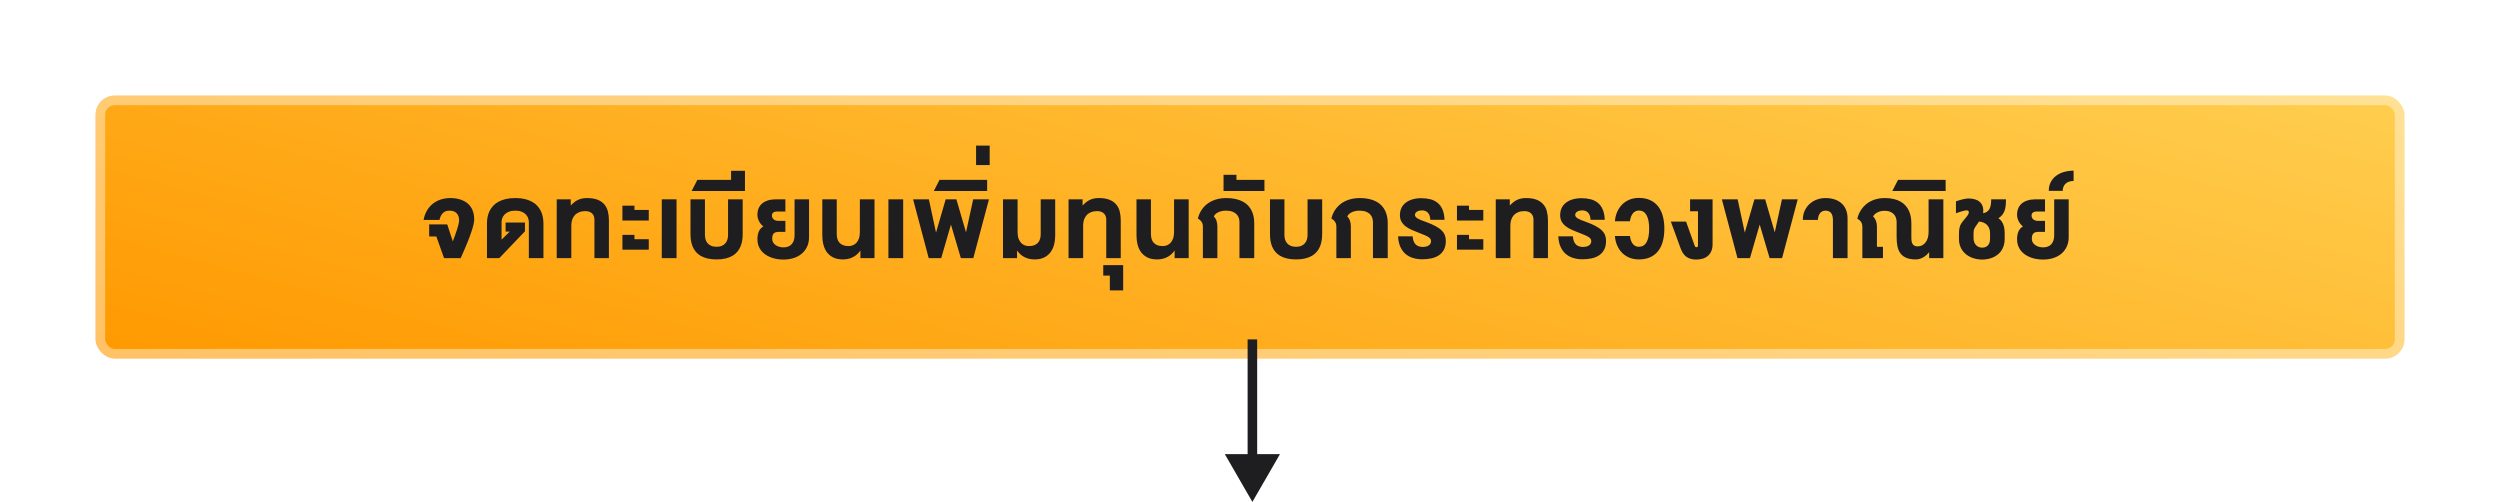 <svg width="523" height="105" viewBox="0 0 523 105" fill="none" xmlns="http://www.w3.org/2000/svg">
<g filter="url(#filter0_d_2921_83558)">
<rect x="20" y="16" width="483" height="55" rx="4" fill="url(#paint0_linear_2921_83558)"/>
<path d="M91.281 45.474H89.78V42.947H93.559L94.731 46.492C94.814 46.267 94.904 46.02 95.002 45.752C95.105 45.483 95.205 45.21 95.302 44.932C95.4 44.648 95.493 44.368 95.581 44.089C95.673 43.811 95.754 43.55 95.822 43.306C95.891 43.057 95.944 42.832 95.983 42.632C96.027 42.432 96.049 42.268 96.049 42.141C96.049 41.497 95.881 40.991 95.544 40.625C95.212 40.254 94.702 40.068 94.013 40.068C93.452 40.068 93 40.234 92.658 40.566C92.316 40.898 92.077 41.382 91.94 42.017H88.615C88.732 41.343 88.945 40.725 89.252 40.164C89.56 39.602 89.953 39.119 90.432 38.713C90.91 38.308 91.469 37.993 92.109 37.769C92.753 37.544 93.469 37.432 94.255 37.432C94.641 37.432 95.029 37.463 95.419 37.527C95.815 37.585 96.196 37.685 96.562 37.827C96.928 37.964 97.272 38.147 97.595 38.377C97.917 38.601 98.198 38.879 98.437 39.211C98.676 39.539 98.864 39.924 99.001 40.369C99.138 40.813 99.206 41.323 99.206 41.899C99.206 42.168 99.165 42.49 99.082 42.866C99.003 43.237 98.894 43.645 98.752 44.089C98.615 44.529 98.454 44.995 98.269 45.488C98.083 45.981 97.885 46.484 97.675 46.997C97.465 47.505 97.248 48.015 97.023 48.528C96.804 49.036 96.589 49.526 96.379 50H92.9L91.281 45.474ZM106.642 44.448H105.771V42.559H109.821V44.39L104.452 50H101.874V42.712C101.874 42.263 101.916 41.821 101.999 41.387C102.086 40.947 102.226 40.532 102.416 40.142C102.611 39.751 102.86 39.39 103.163 39.058C103.471 38.726 103.844 38.44 104.284 38.201C104.723 37.961 105.233 37.773 105.814 37.637C106.4 37.5 107.067 37.432 107.814 37.432C108.546 37.432 109.201 37.5 109.777 37.637C110.353 37.773 110.858 37.961 111.293 38.201C111.732 38.44 112.104 38.726 112.406 39.058C112.709 39.39 112.956 39.751 113.146 40.142C113.336 40.532 113.473 40.947 113.556 41.387C113.644 41.821 113.688 42.263 113.688 42.712V50H110.634V42.471C110.634 42.188 110.583 41.902 110.48 41.614C110.377 41.326 110.214 41.069 109.989 40.845C109.765 40.615 109.472 40.43 109.11 40.288C108.754 40.142 108.322 40.068 107.814 40.068C107.296 40.068 106.854 40.142 106.488 40.288C106.122 40.43 105.824 40.615 105.595 40.845C105.365 41.069 105.197 41.326 105.089 41.614C104.982 41.902 104.928 42.188 104.928 42.471V46.133L106.642 44.448ZM119.403 37.703V38.992C119.637 38.743 119.872 38.523 120.106 38.333C120.345 38.137 120.599 37.974 120.868 37.842C121.136 37.71 121.424 37.61 121.732 37.541C122.044 37.468 122.389 37.432 122.765 37.432C123.658 37.432 124.4 37.546 124.991 37.776C125.582 38.005 126.056 38.328 126.412 38.743C126.769 39.153 127.02 39.646 127.167 40.222C127.313 40.794 127.386 41.423 127.386 42.112V50H124.354V41.899C124.354 41.636 124.31 41.399 124.222 41.189C124.134 40.974 124.01 40.791 123.849 40.64C123.688 40.488 123.49 40.371 123.255 40.288C123.021 40.205 122.757 40.164 122.464 40.164C121.971 40.164 121.539 40.239 121.168 40.391C120.802 40.537 120.497 40.745 120.252 41.013C120.008 41.277 119.825 41.592 119.703 41.958C119.581 42.324 119.52 42.725 119.52 43.159V50H116.466V37.703H119.403ZM130.208 42.141V39.021H132.728V39.922H135.723V42.141H130.208ZM130.208 48.227V45.137H132.728V46.038H135.723V48.227H130.208ZM138.442 50V37.703H141.533V50H138.442ZM149.907 47.627C150.366 47.627 150.749 47.554 151.057 47.407C151.364 47.261 151.611 47.07 151.796 46.836C151.982 46.602 152.114 46.34 152.192 46.052C152.27 45.759 152.309 45.466 152.309 45.173V37.703H155.371V44.961C155.371 45.41 155.336 45.855 155.268 46.294C155.205 46.728 155.09 47.144 154.924 47.539C154.763 47.935 154.548 48.298 154.279 48.63C154.011 48.962 153.674 49.251 153.269 49.495C152.863 49.739 152.382 49.929 151.826 50.066C151.274 50.203 150.634 50.271 149.907 50.271C149.174 50.271 148.53 50.203 147.973 50.066C147.417 49.929 146.936 49.739 146.53 49.495C146.13 49.251 145.795 48.962 145.527 48.63C145.258 48.298 145.043 47.935 144.882 47.539C144.726 47.144 144.614 46.728 144.545 46.294C144.482 45.855 144.45 45.41 144.45 44.961V37.703H147.475V45.173C147.475 45.466 147.514 45.759 147.592 46.052C147.67 46.34 147.802 46.602 147.988 46.836C148.178 47.07 148.43 47.261 148.742 47.407C149.055 47.554 149.443 47.627 149.907 47.627ZM145.888 33.623H152.941V31.733H155.849V35.959H144.694L145.888 33.623ZM158.451 40.911C158.451 40.486 158.507 40.112 158.619 39.79C158.731 39.463 158.88 39.182 159.066 38.948C159.256 38.709 159.476 38.511 159.725 38.355C159.974 38.193 160.235 38.066 160.509 37.974C160.787 37.876 161.068 37.808 161.351 37.769C161.639 37.725 161.913 37.703 162.171 37.703H164.303V40.252H162.56C162.374 40.252 162.213 40.273 162.076 40.317C161.939 40.361 161.827 40.422 161.739 40.501C161.651 40.574 161.585 40.659 161.542 40.757C161.502 40.855 161.483 40.955 161.483 41.057C161.483 41.209 161.507 41.35 161.556 41.482C161.61 41.614 161.688 41.731 161.791 41.834C161.893 41.936 162.018 42.019 162.164 42.083C162.315 42.146 162.489 42.185 162.684 42.2H164.303V44.507H162.801C162.635 44.517 162.477 44.541 162.325 44.58C162.174 44.614 162.04 44.683 161.922 44.785C161.805 44.883 161.712 45.024 161.644 45.21C161.576 45.395 161.542 45.642 161.542 45.95C161.542 46.238 161.607 46.494 161.739 46.719C161.876 46.938 162.054 47.127 162.274 47.283C162.499 47.434 162.752 47.551 163.036 47.634C163.319 47.712 163.609 47.752 163.907 47.752C164.239 47.752 164.547 47.703 164.83 47.605C165.113 47.507 165.357 47.356 165.562 47.151C165.768 46.946 165.929 46.682 166.046 46.36C166.163 46.038 166.222 45.652 166.222 45.203V37.703H169.254V45.591C169.254 46.362 169.112 47.044 168.829 47.634C168.551 48.22 168.17 48.711 167.687 49.106C167.203 49.502 166.637 49.8 165.987 50C165.338 50.2 164.645 50.3 163.907 50.3C163.453 50.3 163.001 50.264 162.552 50.19C162.108 50.117 161.683 50.005 161.278 49.853C160.877 49.697 160.504 49.504 160.157 49.275C159.811 49.041 159.51 48.767 159.256 48.455C159.007 48.137 158.81 47.778 158.663 47.378C158.521 46.977 158.451 46.531 158.451 46.038C158.451 45.437 158.546 44.907 158.736 44.448C158.932 43.984 159.247 43.626 159.681 43.372C159.476 43.206 159.295 43.025 159.139 42.83C158.988 42.629 158.861 42.424 158.758 42.214C158.656 41.999 158.578 41.782 158.524 41.562C158.475 41.338 158.451 41.121 158.451 40.911ZM180 50V48.411C179.546 49.045 179.012 49.514 178.396 49.817C177.781 50.12 177.095 50.271 176.338 50.271C175.557 50.271 174.893 50.139 174.346 49.876C173.799 49.607 173.353 49.246 173.006 48.791C172.664 48.333 172.415 47.798 172.259 47.188C172.103 46.572 172.024 45.92 172.024 45.232V37.703H175.049V44.961C175.049 45.337 175.096 45.681 175.188 45.994C175.281 46.301 175.428 46.565 175.628 46.785C175.828 47.004 176.082 47.175 176.39 47.297C176.702 47.419 177.076 47.48 177.51 47.48C177.793 47.48 178.077 47.432 178.36 47.334C178.643 47.231 178.897 47.065 179.122 46.836C179.351 46.602 179.534 46.299 179.671 45.928C179.812 45.552 179.883 45.09 179.883 44.544V37.703H182.945V50H180ZM185.854 50V37.703H188.945V50H185.854ZM200.08 37.703L202.087 44.602L203.588 37.703H206.892L203.618 50H201.01L198.938 42.983L196.901 50H194.287L191.02 37.703H194.323L195.817 44.661L197.832 37.703H200.08ZM195.358 35.959L196.552 33.623H206.513V35.959H195.358ZM204.193 26.453H207.042V30.532H204.193V26.453ZM209.827 50V37.703H212.881V44.544C212.881 45.09 212.95 45.552 213.086 45.928C213.228 46.299 213.411 46.602 213.636 46.836C213.865 47.065 214.119 47.231 214.397 47.334C214.681 47.432 214.966 47.48 215.254 47.48C215.689 47.48 216.062 47.419 216.375 47.297C216.688 47.175 216.941 47.004 217.137 46.785C217.337 46.565 217.483 46.301 217.576 45.994C217.669 45.681 217.715 45.337 217.715 44.961V37.703H220.748V45.232C220.748 45.92 220.667 46.572 220.506 47.188C220.35 47.798 220.098 48.333 219.751 48.791C219.41 49.246 218.965 49.607 218.418 49.876C217.872 50.139 217.208 50.271 216.426 50.271C215.669 50.271 214.983 50.12 214.368 49.817C213.753 49.514 213.218 49.045 212.764 48.411V50H209.827ZM226.477 37.703V38.992C226.711 38.743 226.946 38.523 227.18 38.333C227.419 38.137 227.673 37.974 227.942 37.842C228.21 37.71 228.499 37.61 228.806 37.541C229.119 37.468 229.463 37.432 229.839 37.432C230.732 37.432 231.475 37.546 232.065 37.776C232.656 38.005 233.13 38.328 233.486 38.743C233.843 39.153 234.094 39.646 234.241 40.222C234.387 40.794 234.46 41.423 234.46 42.112V50H231.428V41.899C231.428 41.636 231.384 41.399 231.296 41.189C231.208 40.974 231.084 40.791 230.923 40.64C230.762 40.488 230.564 40.371 230.33 40.288C230.095 40.205 229.832 40.164 229.539 40.164C229.045 40.164 228.613 40.239 228.242 40.391C227.876 40.537 227.571 40.745 227.327 41.013C227.083 41.277 226.899 41.592 226.777 41.958C226.655 42.324 226.594 42.725 226.594 43.159V50H223.54V37.703H226.477ZM232.177 56.753V53.662H230.8V51.472H234.968V56.753H232.177ZM245.729 50V48.411C245.275 49.045 244.74 49.514 244.125 49.817C243.51 50.12 242.824 50.271 242.067 50.271C241.286 50.271 240.622 50.139 240.075 49.876C239.528 49.607 239.081 49.246 238.734 48.791C238.393 48.333 238.144 47.798 237.987 47.188C237.831 46.572 237.753 45.92 237.753 45.232V37.703H240.778V44.961C240.778 45.337 240.824 45.681 240.917 45.994C241.01 46.301 241.156 46.565 241.356 46.785C241.557 47.004 241.811 47.175 242.118 47.297C242.431 47.419 242.804 47.48 243.239 47.48C243.522 47.48 243.805 47.432 244.088 47.334C244.372 47.231 244.625 47.065 244.85 46.836C245.08 46.602 245.263 46.299 245.399 45.928C245.541 45.552 245.612 45.09 245.612 44.544V37.703H248.673V50H245.729ZM256.563 40.068C256.168 40.063 255.816 40.1 255.509 40.178C255.206 40.252 254.945 40.349 254.725 40.471C254.51 40.593 254.334 40.727 254.198 40.874C254.066 41.02 253.976 41.162 253.927 41.299C254.181 41.528 254.369 41.824 254.491 42.185C254.613 42.541 254.674 42.947 254.674 43.401V50H251.642V43.372C251.642 43.235 251.627 43.096 251.598 42.954C251.568 42.808 251.515 42.664 251.437 42.522C251.358 42.38 251.251 42.241 251.114 42.105C250.978 41.968 250.804 41.841 250.594 41.724C250.677 41.377 250.794 41.03 250.946 40.684C251.102 40.337 251.297 40.005 251.532 39.688C251.766 39.37 252.042 39.075 252.359 38.801C252.682 38.528 253.048 38.291 253.458 38.091C253.873 37.886 254.337 37.725 254.85 37.607C255.367 37.49 255.938 37.432 256.563 37.432C257.306 37.432 257.962 37.5 258.534 37.637C259.11 37.769 259.613 37.954 260.042 38.193C260.477 38.428 260.843 38.711 261.141 39.043C261.439 39.37 261.678 39.727 261.859 40.112C262.044 40.498 262.179 40.906 262.262 41.335C262.345 41.765 262.386 42.202 262.386 42.647V50H259.295V42.441C259.295 42.158 259.249 41.877 259.156 41.599C259.068 41.316 258.917 41.062 258.702 40.837C258.492 40.613 258.211 40.432 257.86 40.295C257.513 40.154 257.081 40.078 256.563 40.068ZM255.965 35.959V32.568H258.667V33.623H264.52V35.959H255.965ZM271.135 47.627C271.594 47.627 271.978 47.554 272.285 47.407C272.593 47.261 272.839 47.07 273.025 46.836C273.21 46.602 273.342 46.34 273.42 46.052C273.499 45.759 273.538 45.466 273.538 45.173V37.703H276.599V44.961C276.599 45.41 276.565 45.855 276.497 46.294C276.433 46.728 276.318 47.144 276.152 47.539C275.991 47.935 275.776 48.298 275.508 48.63C275.239 48.962 274.902 49.251 274.497 49.495C274.092 49.739 273.611 49.929 273.054 50.066C272.502 50.203 271.863 50.271 271.135 50.271C270.403 50.271 269.758 50.203 269.202 50.066C268.645 49.929 268.164 49.739 267.759 49.495C267.358 49.251 267.024 48.962 266.755 48.63C266.487 48.298 266.272 47.935 266.111 47.539C265.955 47.144 265.842 46.728 265.774 46.294C265.71 45.855 265.679 45.41 265.679 44.961V37.703H268.704V45.173C268.704 45.466 268.743 45.759 268.821 46.052C268.899 46.34 269.031 46.602 269.216 46.836C269.407 47.07 269.658 47.261 269.971 47.407C270.283 47.554 270.671 47.627 271.135 47.627ZM284.489 40.068C284.094 40.063 283.742 40.1 283.435 40.178C283.132 40.252 282.871 40.349 282.651 40.471C282.436 40.593 282.26 40.727 282.124 40.874C281.992 41.02 281.901 41.162 281.853 41.299C282.106 41.528 282.294 41.824 282.417 42.185C282.539 42.541 282.6 42.947 282.6 43.401V50H279.567V43.372C279.567 43.235 279.553 43.096 279.523 42.954C279.494 42.808 279.44 42.664 279.362 42.522C279.284 42.38 279.177 42.241 279.04 42.105C278.903 41.968 278.73 41.841 278.52 41.724C278.603 41.377 278.72 41.03 278.872 40.684C279.028 40.337 279.223 40.005 279.458 39.688C279.692 39.37 279.968 39.075 280.285 38.801C280.607 38.528 280.974 38.291 281.384 38.091C281.799 37.886 282.263 37.725 282.775 37.607C283.293 37.49 283.864 37.432 284.489 37.432C285.231 37.432 285.888 37.5 286.459 37.637C287.036 37.769 287.539 37.954 287.968 38.193C288.403 38.428 288.769 38.711 289.067 39.043C289.365 39.37 289.604 39.727 289.785 40.112C289.97 40.498 290.104 40.906 290.188 41.335C290.271 41.765 290.312 42.202 290.312 42.647V50H287.221V42.441C287.221 42.158 287.175 41.877 287.082 41.599C286.994 41.316 286.843 41.062 286.628 40.837C286.418 40.613 286.137 40.432 285.786 40.295C285.439 40.154 285.007 40.078 284.489 40.068ZM295.529 45.437C295.578 46.194 295.783 46.755 296.144 47.122C296.505 47.483 297.011 47.664 297.66 47.664C297.841 47.664 298.031 47.644 298.231 47.605C298.437 47.566 298.622 47.5 298.788 47.407C298.959 47.315 299.098 47.19 299.206 47.034C299.318 46.873 299.374 46.672 299.374 46.433C299.374 46.257 299.328 46.103 299.235 45.972C299.142 45.835 299 45.706 298.81 45.584C298.625 45.461 298.388 45.339 298.1 45.217C297.816 45.095 297.479 44.959 297.089 44.807C296.498 44.583 295.944 44.358 295.426 44.133C294.914 43.909 294.467 43.655 294.086 43.372C293.705 43.084 293.405 42.749 293.185 42.368C292.97 41.987 292.863 41.531 292.863 40.998C292.863 40.564 292.921 40.176 293.039 39.834C293.161 39.487 293.327 39.185 293.537 38.926C293.751 38.662 294 38.438 294.284 38.252C294.567 38.066 294.872 37.915 295.199 37.798C295.531 37.681 295.875 37.595 296.232 37.541C296.588 37.488 296.945 37.461 297.301 37.461C297.99 37.461 298.627 37.534 299.213 37.681C299.799 37.827 300.307 38.074 300.736 38.42C301.166 38.767 301.508 39.231 301.762 39.812C302.021 40.393 302.165 41.118 302.194 41.987H299.22C299.21 41.631 299.157 41.328 299.059 41.079C298.966 40.825 298.839 40.62 298.678 40.464C298.522 40.303 298.339 40.188 298.129 40.12C297.924 40.046 297.709 40.01 297.484 40.01C297.318 40.01 297.147 40.029 296.972 40.068C296.801 40.102 296.642 40.159 296.496 40.237C296.354 40.31 296.237 40.408 296.144 40.53C296.056 40.652 296.012 40.798 296.012 40.969C296.012 41.106 296.054 41.23 296.137 41.343C296.22 41.455 296.349 41.567 296.525 41.68C296.706 41.792 296.938 41.907 297.221 42.024C297.509 42.141 297.855 42.27 298.261 42.412C299.101 42.715 299.792 43.015 300.333 43.313C300.88 43.611 301.31 43.921 301.623 44.243C301.94 44.56 302.16 44.898 302.282 45.254C302.404 45.605 302.465 45.986 302.465 46.397C302.465 47.109 302.338 47.712 302.084 48.206C301.83 48.694 301.481 49.089 301.037 49.392C300.597 49.695 300.077 49.912 299.477 50.044C298.876 50.176 298.231 50.242 297.543 50.242C296.859 50.242 296.22 50.154 295.624 49.978C295.028 49.797 294.503 49.517 294.049 49.136C293.6 48.75 293.236 48.254 292.958 47.649C292.68 47.039 292.519 46.301 292.475 45.437H295.529ZM304.796 42.141V39.021H307.315V39.922H310.311V42.141H304.796ZM304.796 48.227V45.137H307.315V46.038H310.311V48.227H304.796ZM315.85 37.703V38.992C316.084 38.743 316.319 38.523 316.553 38.333C316.792 38.137 317.046 37.974 317.315 37.842C317.583 37.71 317.872 37.61 318.179 37.541C318.492 37.468 318.836 37.432 319.212 37.432C320.105 37.432 320.848 37.546 321.438 37.776C322.029 38.005 322.503 38.328 322.859 38.743C323.216 39.153 323.467 39.646 323.614 40.222C323.76 40.794 323.833 41.423 323.833 42.112V50H320.801V41.899C320.801 41.636 320.757 41.399 320.669 41.189C320.582 40.974 320.457 40.791 320.296 40.64C320.135 40.488 319.937 40.371 319.703 40.288C319.468 40.205 319.205 40.164 318.912 40.164C318.418 40.164 317.986 40.239 317.615 40.391C317.249 40.537 316.944 40.745 316.7 41.013C316.456 41.277 316.272 41.592 316.15 41.958C316.028 42.324 315.967 42.725 315.967 43.159V50H312.913V37.703H315.85ZM329.05 45.437C329.099 46.194 329.304 46.755 329.666 47.122C330.027 47.483 330.532 47.664 331.182 47.664C331.362 47.664 331.553 47.644 331.753 47.605C331.958 47.566 332.144 47.5 332.31 47.407C332.48 47.315 332.62 47.19 332.727 47.034C332.839 46.873 332.896 46.672 332.896 46.433C332.896 46.257 332.849 46.103 332.756 45.972C332.664 45.835 332.522 45.706 332.332 45.584C332.146 45.461 331.909 45.339 331.621 45.217C331.338 45.095 331.001 44.959 330.61 44.807C330.02 44.583 329.465 44.358 328.948 44.133C328.435 43.909 327.988 43.655 327.607 43.372C327.227 43.084 326.926 42.749 326.707 42.368C326.492 41.987 326.384 41.531 326.384 40.998C326.384 40.564 326.443 40.176 326.56 39.834C326.682 39.487 326.848 39.185 327.058 38.926C327.273 38.662 327.522 38.438 327.805 38.252C328.088 38.066 328.394 37.915 328.721 37.798C329.053 37.681 329.397 37.595 329.753 37.541C330.11 37.488 330.466 37.461 330.823 37.461C331.511 37.461 332.148 37.534 332.734 37.681C333.32 37.827 333.828 38.074 334.258 38.42C334.688 38.767 335.029 39.231 335.283 39.812C335.542 40.393 335.686 41.118 335.715 41.987H332.742C332.732 41.631 332.678 41.328 332.581 41.079C332.488 40.825 332.361 40.62 332.2 40.464C332.043 40.303 331.86 40.188 331.65 40.12C331.445 40.046 331.23 40.01 331.006 40.01C330.84 40.01 330.669 40.029 330.493 40.068C330.322 40.102 330.164 40.159 330.017 40.237C329.875 40.31 329.758 40.408 329.666 40.53C329.578 40.652 329.534 40.798 329.534 40.969C329.534 41.106 329.575 41.23 329.658 41.343C329.741 41.455 329.871 41.567 330.046 41.68C330.227 41.792 330.459 41.907 330.742 42.024C331.03 42.141 331.377 42.27 331.782 42.412C332.622 42.715 333.313 43.015 333.855 43.313C334.402 43.611 334.832 43.921 335.144 44.243C335.461 44.56 335.681 44.898 335.803 45.254C335.925 45.605 335.986 45.986 335.986 46.397C335.986 47.109 335.859 47.712 335.605 48.206C335.352 48.694 335.002 49.089 334.558 49.392C334.119 49.695 333.599 49.912 332.998 50.044C332.397 50.176 331.753 50.242 331.064 50.242C330.381 50.242 329.741 50.154 329.146 49.978C328.55 49.797 328.025 49.517 327.571 49.136C327.122 48.75 326.758 48.254 326.479 47.649C326.201 47.039 326.04 46.301 325.996 45.437H329.05ZM345.004 43.848C345.004 43.198 344.956 42.634 344.858 42.156C344.76 41.677 344.619 41.282 344.433 40.969C344.248 40.652 344.021 40.417 343.752 40.266C343.483 40.115 343.181 40.039 342.844 40.039C342.609 40.039 342.39 40.088 342.185 40.185C341.979 40.278 341.794 40.417 341.628 40.603C341.467 40.789 341.33 41.023 341.218 41.306C341.105 41.589 341.027 41.916 340.983 42.288H337.834C337.893 41.575 338.054 40.92 338.317 40.325C338.581 39.724 338.928 39.209 339.357 38.779C339.792 38.345 340.302 38.008 340.888 37.769C341.479 37.524 342.131 37.402 342.844 37.402C343.757 37.402 344.548 37.559 345.217 37.871C345.891 38.179 346.447 38.616 346.887 39.182C347.326 39.744 347.651 40.42 347.861 41.211C348.076 42.002 348.183 42.881 348.183 43.848C348.183 44.815 348.076 45.693 347.861 46.484C347.651 47.275 347.326 47.952 346.887 48.513C346.447 49.075 345.891 49.509 345.217 49.817C344.548 50.12 343.757 50.271 342.844 50.271C342.131 50.271 341.479 50.151 340.888 49.912C340.302 49.673 339.792 49.338 339.357 48.909C338.928 48.474 338.581 47.956 338.317 47.356C338.054 46.755 337.893 46.096 337.834 45.378H340.983C341.027 45.759 341.105 46.091 341.218 46.374C341.33 46.658 341.467 46.892 341.628 47.078C341.794 47.263 341.979 47.402 342.185 47.495C342.39 47.583 342.609 47.627 342.844 47.627C343.181 47.627 343.483 47.554 343.752 47.407C344.021 47.256 344.248 47.026 344.433 46.719C344.619 46.411 344.76 46.02 344.858 45.547C344.956 45.068 345.004 44.502 345.004 43.848ZM354.521 47.393C354.569 47.51 354.623 47.595 354.682 47.649C354.745 47.698 354.823 47.722 354.916 47.722C355.004 47.722 355.075 47.69 355.128 47.627C355.187 47.563 355.216 47.495 355.216 47.422V40.193H353.561V37.703H358.271V47.063C358.271 47.634 358.183 48.125 358.007 48.535C357.831 48.94 357.589 49.275 357.282 49.539C356.979 49.797 356.62 49.988 356.205 50.11C355.795 50.237 355.353 50.3 354.879 50.3C354.401 50.3 353.983 50.244 353.627 50.132C353.271 50.02 352.96 49.858 352.697 49.648C352.438 49.438 352.216 49.185 352.03 48.887C351.85 48.584 351.691 48.245 351.554 47.869L349.54 42.353H352.726L354.521 47.393ZM369.273 37.703L371.28 44.602L372.782 37.703H376.085L372.811 50H370.204L368.131 42.983L366.095 50H363.48L360.213 37.703H363.517L365.011 44.661L367.025 37.703H369.273ZM377.149 42.017C377.149 41.274 377.283 40.62 377.552 40.054C377.82 39.482 378.174 39.004 378.614 38.618C379.058 38.227 379.563 37.932 380.13 37.732C380.701 37.532 381.287 37.432 381.888 37.432C382.537 37.432 383.143 37.517 383.704 37.688C384.271 37.859 384.761 38.12 385.176 38.472C385.591 38.818 385.916 39.26 386.15 39.797C386.39 40.33 386.509 40.959 386.509 41.687V50H383.448V42.083C383.448 41.374 383.313 40.862 383.045 40.544C382.781 40.227 382.396 40.068 381.888 40.068C381.434 40.068 381.065 40.232 380.782 40.559C380.503 40.881 380.342 41.367 380.298 42.017H377.149ZM406.55 50H403.577V48.74C403.42 48.95 403.24 49.148 403.035 49.334C402.83 49.519 402.607 49.683 402.368 49.824C402.134 49.961 401.882 50.068 401.614 50.147C401.345 50.23 401.069 50.271 400.786 50.271C400.005 50.271 399.355 50.166 398.838 49.956C398.325 49.746 397.915 49.443 397.607 49.048C397.3 48.648 397.083 48.157 396.956 47.576C396.833 46.995 396.772 46.333 396.772 45.591V42.441C396.772 42.163 396.731 41.887 396.648 41.614C396.565 41.335 396.428 41.086 396.238 40.867C396.047 40.642 395.793 40.461 395.476 40.325C395.164 40.183 394.775 40.107 394.312 40.098C393.979 40.093 393.679 40.124 393.411 40.193C393.142 40.261 392.903 40.354 392.693 40.471C392.488 40.584 392.314 40.71 392.173 40.852C392.031 40.994 391.924 41.133 391.851 41.27C392.104 41.514 392.302 41.816 392.444 42.178C392.585 42.539 392.656 42.947 392.656 43.401V47.627H393.916V50H389.602V43.372C389.602 43.235 389.585 43.096 389.551 42.954C389.521 42.808 389.468 42.666 389.39 42.529C389.312 42.388 389.204 42.251 389.067 42.119C388.931 41.987 388.757 41.865 388.547 41.753C388.63 41.401 388.748 41.052 388.899 40.706C389.055 40.354 389.248 40.02 389.478 39.702C389.712 39.38 389.983 39.082 390.291 38.809C390.603 38.53 390.957 38.291 391.353 38.091C391.753 37.886 392.197 37.725 392.686 37.607C393.179 37.49 393.721 37.432 394.312 37.432C395.015 37.432 395.64 37.5 396.187 37.637C396.738 37.769 397.219 37.954 397.629 38.193C398.04 38.433 398.386 38.716 398.669 39.043C398.953 39.37 399.182 39.729 399.358 40.12C399.534 40.51 399.661 40.923 399.739 41.357C399.817 41.792 399.856 42.234 399.856 42.683V45.803C399.856 46.126 399.885 46.399 399.944 46.623C400.002 46.843 400.088 47.022 400.2 47.158C400.312 47.29 400.447 47.388 400.603 47.451C400.764 47.51 400.947 47.539 401.152 47.539C401.519 47.539 401.843 47.463 402.126 47.312C402.415 47.161 402.656 46.951 402.852 46.682C403.052 46.414 403.203 46.096 403.306 45.73C403.408 45.364 403.459 44.968 403.459 44.544V37.703H406.55V50ZM395.874 35.959L397.067 33.623H407.028V35.959H395.874ZM414.882 40.456C414.882 40.491 414.879 40.518 414.875 40.537C414.875 40.557 414.867 40.581 414.853 40.61C415.16 40.552 415.421 40.454 415.636 40.317C415.856 40.181 416.032 39.998 416.164 39.768C416.3 39.534 416.4 39.248 416.464 38.911C416.527 38.569 416.559 38.166 416.559 37.703H419.65C419.65 38.176 419.63 38.611 419.591 39.006C419.552 39.397 419.474 39.753 419.357 40.076C419.245 40.398 419.083 40.691 418.874 40.955C418.668 41.213 418.397 41.448 418.061 41.658C418.354 41.838 418.585 42.063 418.756 42.331C418.932 42.595 419.066 42.873 419.159 43.166C419.252 43.455 419.311 43.738 419.335 44.016C419.364 44.294 419.379 44.539 419.379 44.748V46.008C419.379 46.497 419.318 46.943 419.196 47.349C419.074 47.749 418.905 48.11 418.69 48.433C418.476 48.75 418.219 49.026 417.921 49.26C417.628 49.495 417.306 49.69 416.955 49.846C416.608 49.998 416.239 50.11 415.849 50.183C415.463 50.261 415.07 50.3 414.669 50.3C414.254 50.3 413.847 50.259 413.446 50.176C413.046 50.098 412.665 49.978 412.304 49.817C411.942 49.656 411.61 49.456 411.308 49.216C411.005 48.972 410.741 48.691 410.517 48.374C410.297 48.057 410.124 47.7 409.997 47.305C409.875 46.909 409.813 46.477 409.813 46.008V45.049C409.813 44.731 409.823 44.453 409.843 44.214C409.867 43.975 409.901 43.762 409.945 43.577C409.994 43.386 410.053 43.215 410.121 43.064C410.194 42.913 410.28 42.766 410.377 42.624C410.475 42.483 410.585 42.339 410.707 42.192C410.834 42.041 410.976 41.873 411.132 41.687C411.342 41.433 411.515 41.211 411.652 41.02C411.789 40.83 411.864 40.642 411.879 40.456C411.894 40.325 411.862 40.217 411.784 40.134C411.706 40.051 411.598 40.01 411.461 40.01C411.349 40.01 411.227 40.02 411.095 40.039C410.968 40.059 410.817 40.093 410.641 40.142C410.47 40.19 410.265 40.254 410.026 40.332C409.792 40.405 409.511 40.498 409.184 40.61V38.12C409.462 38.018 409.733 37.93 409.997 37.856C410.26 37.778 410.504 37.715 410.729 37.666C410.958 37.617 411.164 37.581 411.344 37.556C411.53 37.532 411.679 37.52 411.791 37.52C412.294 37.52 412.746 37.578 413.146 37.695C413.551 37.812 413.891 37.993 414.164 38.237C414.438 38.477 414.638 38.782 414.765 39.153C414.892 39.519 414.931 39.954 414.882 40.456ZM416.317 44.748C416.317 44.392 416.261 44.07 416.149 43.782C416.037 43.494 415.88 43.249 415.68 43.049C415.48 42.844 415.236 42.683 414.948 42.566C414.665 42.449 414.352 42.378 414.01 42.353C413.917 42.5 413.812 42.651 413.695 42.808C413.583 42.964 413.458 43.142 413.322 43.342C413.209 43.494 413.124 43.63 413.065 43.752C413.007 43.874 412.963 43.994 412.934 44.111C412.909 44.228 412.892 44.351 412.882 44.477C412.877 44.605 412.873 44.746 412.868 44.902V45.833C412.868 46.14 412.914 46.416 413.007 46.66C413.104 46.904 413.234 47.112 413.395 47.283C413.561 47.454 413.751 47.585 413.966 47.678C414.186 47.766 414.42 47.81 414.669 47.81C414.894 47.81 415.106 47.776 415.307 47.708C415.507 47.634 415.68 47.524 415.827 47.378C415.978 47.231 416.098 47.044 416.186 46.814C416.273 46.58 416.317 46.301 416.317 45.979V44.748ZM421.966 40.911C421.966 40.486 422.022 40.112 422.135 39.79C422.247 39.463 422.396 39.182 422.582 38.948C422.772 38.709 422.992 38.511 423.241 38.355C423.49 38.193 423.751 38.066 424.024 37.974C424.303 37.876 424.583 37.808 424.867 37.769C425.155 37.725 425.428 37.703 425.687 37.703H427.818V40.252H426.075C425.89 40.252 425.729 40.273 425.592 40.317C425.455 40.361 425.343 40.422 425.255 40.501C425.167 40.574 425.101 40.659 425.057 40.757C425.018 40.855 424.999 40.955 424.999 41.057C424.999 41.209 425.023 41.35 425.072 41.482C425.125 41.614 425.204 41.731 425.306 41.834C425.409 41.936 425.533 42.019 425.68 42.083C425.831 42.146 426.004 42.185 426.2 42.2H427.818V44.507H426.317C426.151 44.517 425.992 44.541 425.841 44.58C425.689 44.614 425.555 44.683 425.438 44.785C425.321 44.883 425.228 45.024 425.16 45.21C425.091 45.395 425.057 45.642 425.057 45.95C425.057 46.238 425.123 46.494 425.255 46.719C425.392 46.938 425.57 47.127 425.79 47.283C426.014 47.434 426.268 47.551 426.551 47.634C426.834 47.712 427.125 47.752 427.423 47.752C427.755 47.752 428.062 47.703 428.346 47.605C428.629 47.507 428.873 47.356 429.078 47.151C429.283 46.946 429.444 46.682 429.562 46.36C429.679 46.038 429.737 45.652 429.737 45.203V37.703H432.77V45.591C432.77 46.362 432.628 47.044 432.345 47.634C432.066 48.22 431.686 48.711 431.202 49.106C430.719 49.502 430.152 49.8 429.503 50C428.854 50.2 428.16 50.3 427.423 50.3C426.969 50.3 426.517 50.264 426.068 50.19C425.624 50.117 425.199 50.005 424.793 49.853C424.393 49.697 424.02 49.504 423.673 49.275C423.326 49.041 423.026 48.767 422.772 48.455C422.523 48.137 422.325 47.778 422.179 47.378C422.037 46.977 421.966 46.531 421.966 46.038C421.966 45.437 422.062 44.907 422.252 44.448C422.447 43.984 422.762 43.626 423.197 43.372C422.992 43.206 422.811 43.025 422.655 42.83C422.503 42.629 422.376 42.424 422.274 42.214C422.171 41.999 422.093 41.782 422.04 41.562C421.991 41.338 421.966 41.121 421.966 40.911ZM433.797 33.857C433.431 33.857 433.106 33.909 432.823 34.011C432.54 34.109 432.303 34.251 432.112 34.436C431.917 34.617 431.771 34.834 431.673 35.088C431.57 35.342 431.519 35.623 431.519 35.93H428.604C428.604 35.261 428.733 34.668 428.992 34.15C429.251 33.628 429.612 33.186 430.076 32.825C430.535 32.463 431.082 32.188 431.717 31.997C432.352 31.807 433.045 31.706 433.797 31.697V33.857Z" fill="#1E1E21"/>
<rect x="21" y="17" width="481" height="53" rx="3" stroke="white" stroke-opacity="0.4" stroke-width="2" style="mix-blend-mode:overlay"/>
</g>
<path d="M262 105L267.774 95L256.226 95L262 105ZM261 71L261 96L263 96L263 71L261 71Z" fill="#1E1E21"/>
<defs>
<filter id="filter0_d_2921_83558" x="0" y="0" width="523" height="95" filterUnits="userSpaceOnUse" color-interpolation-filters="sRGB">
<feFlood flood-opacity="0" result="BackgroundImageFix"/>
<feColorMatrix in="SourceAlpha" type="matrix" values="0 0 0 0 0 0 0 0 0 0 0 0 0 0 0 0 0 0 127 0" result="hardAlpha"/>
<feOffset dy="4"/>
<feGaussianBlur stdDeviation="10"/>
<feComposite in2="hardAlpha" operator="out"/>
<feColorMatrix type="matrix" values="0 0 0 0 1 0 0 0 0 0.929 0 0 0 0 0.812 0 0 0 1 0"/>
<feBlend mode="normal" in2="BackgroundImageFix" result="effect1_dropShadow_2921_83558"/>
<feBlend mode="normal" in="SourceGraphic" in2="effect1_dropShadow_2921_83558" result="shape"/>
</filter>
<linearGradient id="paint0_linear_2921_83558" x1="503" y1="16" x2="456.274" y2="188.902" gradientUnits="userSpaceOnUse">
<stop stop-color="#FFCE4F"/>
<stop offset="1" stop-color="#FF9900"/>
</linearGradient>
</defs>
</svg>
